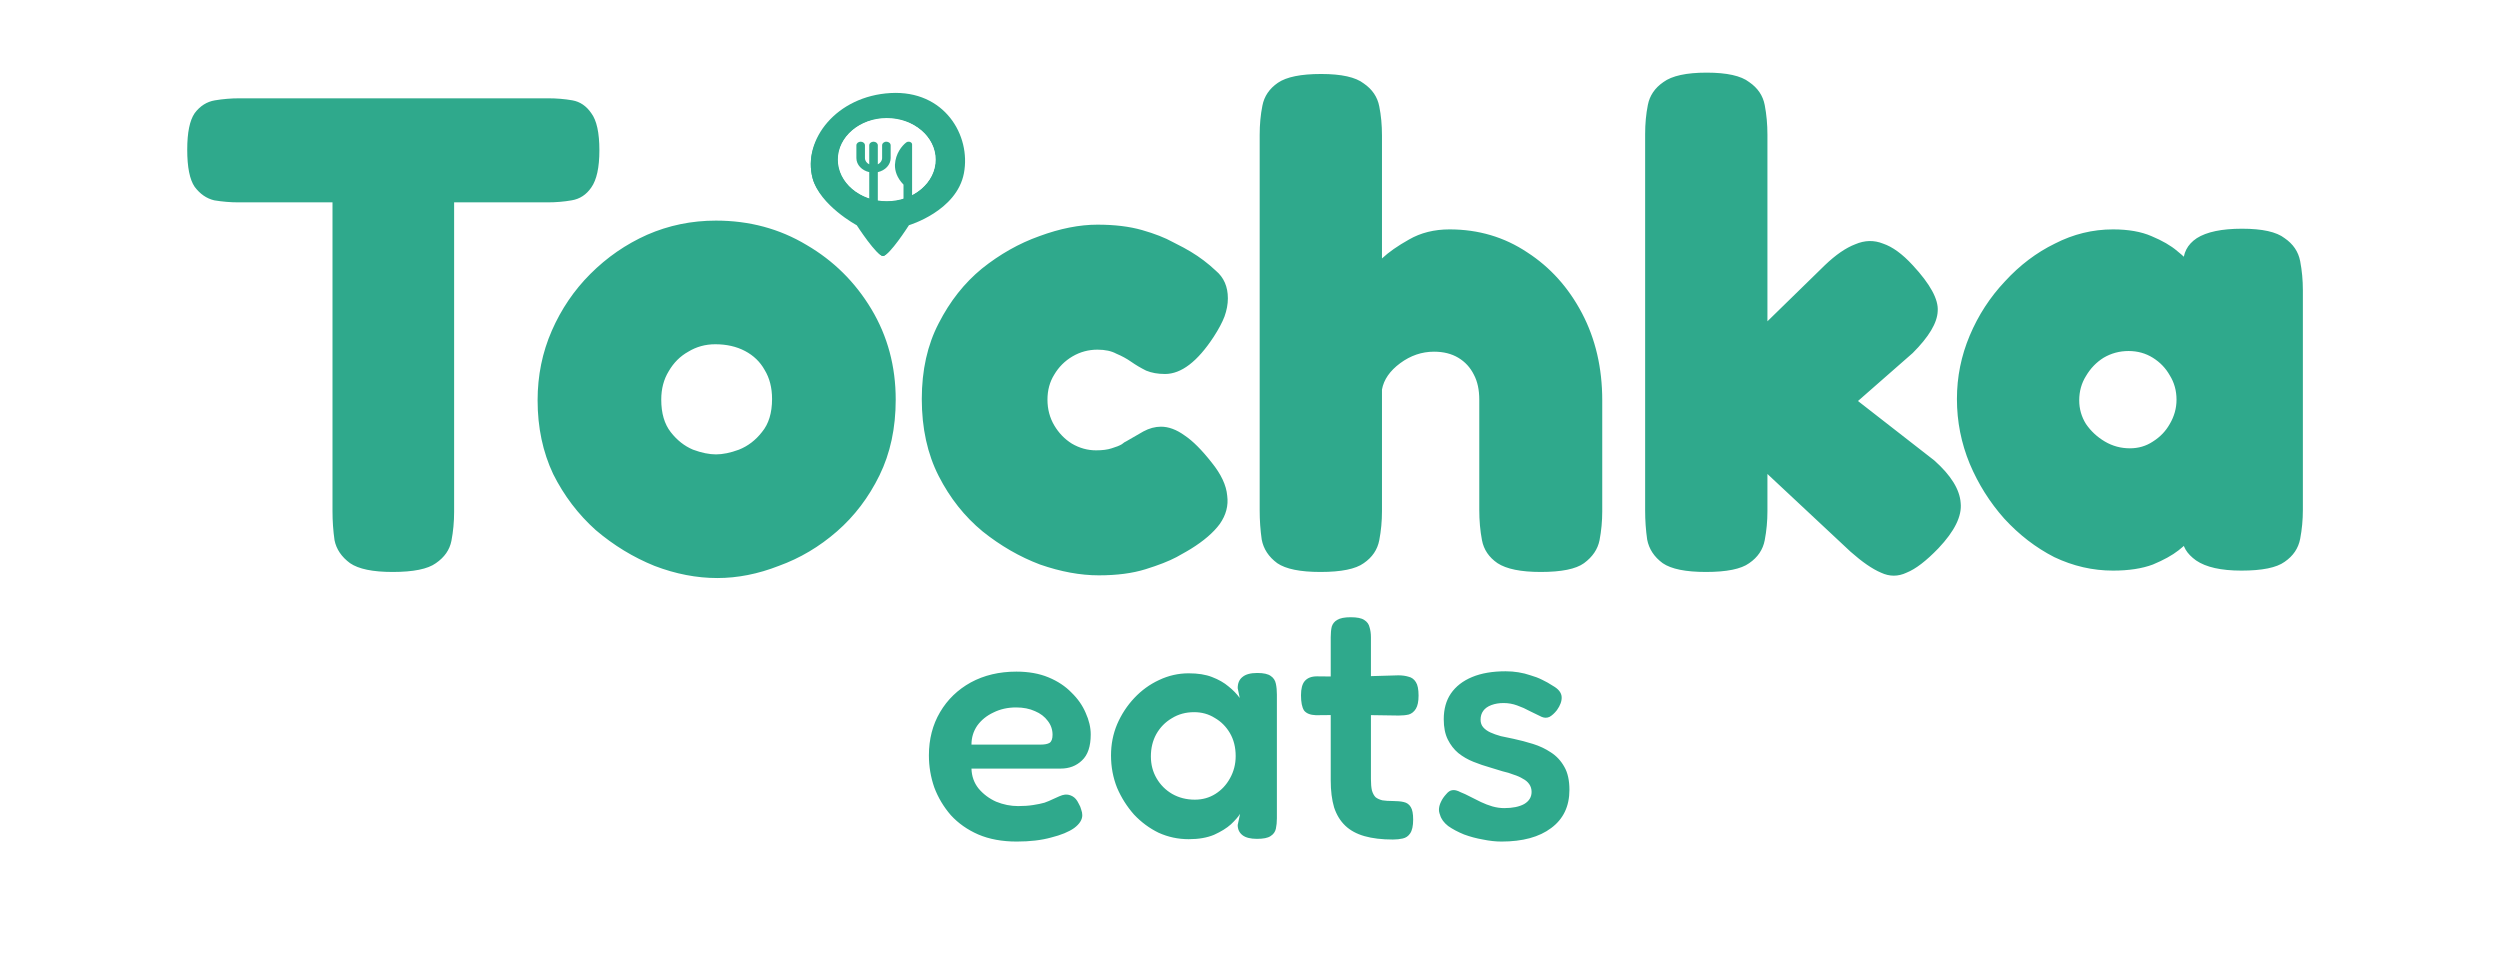 <svg width="148" height="58" viewBox="0 0 148 58" fill="none" xmlns="http://www.w3.org/2000/svg">
<path d="M32.444 5.82C32.951 5.82 33.431 5.86 33.884 5.94C34.338 6.02 34.711 6.273 35.004 6.7C35.324 7.127 35.484 7.86 35.484 8.9C35.484 9.913 35.324 10.647 35.004 11.1C34.711 11.527 34.324 11.78 33.844 11.86C33.391 11.94 32.911 11.98 32.404 11.98H26.884V30.3C26.884 30.887 26.831 31.46 26.724 32.02C26.618 32.553 26.311 32.993 25.804 33.34C25.324 33.687 24.471 33.86 23.244 33.86C22.071 33.86 21.231 33.687 20.724 33.34C20.218 32.967 19.911 32.513 19.804 31.98C19.724 31.42 19.684 30.847 19.684 30.26V11.98H14.124C13.644 11.98 13.164 11.94 12.684 11.86C12.231 11.753 11.844 11.487 11.524 11.06C11.231 10.633 11.084 9.9 11.084 8.86C11.084 7.847 11.231 7.127 11.524 6.7C11.844 6.273 12.244 6.02 12.724 5.94C13.204 5.86 13.684 5.82 14.164 5.82H32.444ZM42.466 34.22C41.239 34.22 39.999 33.98 38.746 33.5C37.492 32.993 36.332 32.287 35.266 31.38C34.226 30.447 33.386 29.34 32.746 28.06C32.132 26.753 31.826 25.3 31.826 23.7C31.826 22.233 32.106 20.86 32.666 19.58C33.226 18.3 33.986 17.18 34.946 16.22C35.932 15.233 37.052 14.46 38.306 13.9C39.586 13.34 40.946 13.06 42.386 13.06C44.359 13.06 46.146 13.54 47.746 14.5C49.346 15.433 50.626 16.7 51.586 18.3C52.546 19.9 53.026 21.687 53.026 23.66C53.026 25.34 52.706 26.833 52.066 28.14C51.426 29.447 50.586 30.553 49.546 31.46C48.506 32.367 47.359 33.047 46.106 33.5C44.879 33.98 43.666 34.22 42.466 34.22ZM42.386 26.9C42.786 26.9 43.239 26.807 43.746 26.62C44.279 26.407 44.732 26.06 45.106 25.58C45.506 25.1 45.706 24.447 45.706 23.62C45.706 22.953 45.559 22.38 45.266 21.9C44.999 21.42 44.612 21.047 44.106 20.78C43.599 20.513 43.012 20.38 42.346 20.38C41.759 20.38 41.226 20.527 40.746 20.82C40.266 21.087 39.879 21.473 39.586 21.98C39.292 22.46 39.146 23.02 39.146 23.66C39.146 24.46 39.332 25.1 39.706 25.58C40.079 26.06 40.519 26.407 41.026 26.62C41.532 26.807 41.986 26.9 42.386 26.9ZM65.05 34.06C63.957 34.06 62.797 33.847 61.57 33.42C60.37 32.967 59.237 32.313 58.17 31.46C57.104 30.58 56.237 29.487 55.57 28.18C54.904 26.873 54.57 25.353 54.57 23.62C54.57 21.913 54.904 20.42 55.57 19.14C56.237 17.833 57.09 16.753 58.13 15.9C59.197 15.047 60.33 14.407 61.53 13.98C62.757 13.527 63.904 13.3 64.97 13.3C65.984 13.3 66.864 13.407 67.61 13.62C68.357 13.833 68.97 14.073 69.45 14.34C69.93 14.58 70.277 14.767 70.49 14.9C71.024 15.22 71.517 15.593 71.97 16.02C72.45 16.42 72.69 16.967 72.69 17.66C72.69 18.007 72.624 18.367 72.49 18.74C72.357 19.087 72.144 19.487 71.85 19.94C70.89 21.407 69.93 22.14 68.97 22.14C68.544 22.14 68.17 22.073 67.85 21.94C67.53 21.78 67.237 21.607 66.97 21.42C66.704 21.233 66.41 21.073 66.09 20.94C65.797 20.78 65.424 20.7 64.97 20.7C64.437 20.7 63.944 20.833 63.49 21.1C63.037 21.367 62.677 21.727 62.41 22.18C62.144 22.607 62.01 23.1 62.01 23.66C62.01 24.22 62.144 24.727 62.41 25.18C62.677 25.633 63.024 25.993 63.45 26.26C63.904 26.527 64.384 26.66 64.89 26.66C65.264 26.66 65.57 26.62 65.81 26.54C66.077 26.46 66.277 26.38 66.41 26.3C66.544 26.193 66.624 26.14 66.65 26.14C67.024 25.927 67.37 25.727 67.69 25.54C68.037 25.353 68.384 25.26 68.73 25.26C69.184 25.26 69.65 25.433 70.13 25.78C70.61 26.1 71.144 26.633 71.73 27.38C72.29 28.073 72.597 28.727 72.65 29.34C72.73 29.927 72.584 30.487 72.21 31.02C71.837 31.527 71.264 32.02 70.49 32.5C70.41 32.553 70.13 32.713 69.65 32.98C69.197 33.22 68.584 33.46 67.81 33.7C67.037 33.94 66.117 34.06 65.05 34.06ZM78.173 33.86C76.973 33.86 76.12 33.687 75.613 33.34C75.106 32.967 74.8 32.5 74.693 31.94C74.613 31.38 74.573 30.807 74.573 30.22V7.98C74.573 7.367 74.626 6.793 74.733 6.26C74.84 5.7 75.147 5.247 75.653 4.9C76.16 4.553 77.013 4.38 78.213 4.38C79.413 4.38 80.253 4.567 80.733 4.94C81.24 5.287 81.546 5.74 81.653 6.3C81.76 6.833 81.813 7.407 81.813 8.02V15.3C82.213 14.927 82.746 14.553 83.413 14.18C84.106 13.78 84.906 13.58 85.813 13.58C87.52 13.58 89.053 14.033 90.413 14.94C91.773 15.82 92.853 17.02 93.653 18.54C94.453 20.06 94.853 21.78 94.853 23.7V30.26C94.853 30.847 94.8 31.42 94.693 31.98C94.587 32.513 94.28 32.967 93.773 33.34C93.293 33.687 92.44 33.86 91.213 33.86C90.04 33.86 89.186 33.687 88.653 33.34C88.147 32.993 87.84 32.54 87.733 31.98C87.626 31.42 87.573 30.82 87.573 30.18V23.66C87.573 23.073 87.466 22.58 87.253 22.18C87.04 21.753 86.733 21.42 86.333 21.18C85.933 20.94 85.453 20.82 84.893 20.82C84.173 20.82 83.507 21.047 82.893 21.5C82.28 21.953 81.92 22.473 81.813 23.06V30.26C81.813 30.847 81.76 31.42 81.653 31.98C81.546 32.54 81.24 32.993 80.733 33.34C80.253 33.687 79.4 33.86 78.173 33.86ZM114.512 27.26C115.499 28.14 116.019 28.98 116.072 29.78C116.152 30.553 115.712 31.447 114.752 32.46C114.032 33.207 113.406 33.687 112.872 33.9C112.366 34.14 111.859 34.14 111.352 33.9C110.846 33.687 110.246 33.273 109.552 32.66L104.632 28.06V30.26C104.632 30.847 104.579 31.42 104.472 31.98C104.366 32.54 104.059 32.993 103.552 33.34C103.072 33.687 102.219 33.86 100.992 33.86C99.792 33.86 98.939 33.687 98.432 33.34C97.925 32.967 97.619 32.5 97.512 31.94C97.432 31.38 97.392 30.807 97.392 30.22V7.94C97.392 7.327 97.445 6.753 97.552 6.22C97.659 5.66 97.966 5.207 98.472 4.86C98.979 4.487 99.832 4.3 101.032 4.3C102.232 4.3 103.072 4.487 103.552 4.86C104.059 5.207 104.366 5.66 104.472 6.22C104.579 6.78 104.632 7.367 104.632 7.98V19.02L108.032 15.7C108.672 15.087 109.272 14.673 109.832 14.46C110.392 14.22 110.939 14.207 111.472 14.42C112.032 14.607 112.619 15.033 113.232 15.7C114.272 16.82 114.766 17.727 114.712 18.42C114.686 19.113 114.192 19.94 113.232 20.9L109.992 23.74L114.512 27.26ZM132.69 33.78C131.49 33.78 130.597 33.58 130.01 33.18C129.45 32.78 129.183 32.327 129.21 31.82H129.77C129.637 32.007 129.37 32.26 128.97 32.58C128.597 32.873 128.09 33.153 127.45 33.42C126.81 33.66 126.023 33.78 125.09 33.78C123.89 33.78 122.73 33.513 121.61 32.98C120.517 32.42 119.53 31.66 118.65 30.7C117.797 29.74 117.117 28.66 116.61 27.46C116.103 26.233 115.85 24.953 115.85 23.62C115.85 22.313 116.103 21.06 116.61 19.86C117.117 18.66 117.81 17.593 118.69 16.66C119.57 15.7 120.557 14.953 121.65 14.42C122.743 13.86 123.89 13.58 125.09 13.58C125.997 13.58 126.757 13.713 127.37 13.98C128.01 14.247 128.517 14.54 128.89 14.86C129.29 15.18 129.557 15.447 129.69 15.66H129.25C129.223 14.993 129.49 14.473 130.05 14.1C130.637 13.727 131.53 13.54 132.73 13.54C133.93 13.54 134.77 13.727 135.25 14.1C135.757 14.447 136.063 14.9 136.17 15.46C136.277 16.02 136.33 16.593 136.33 17.18V30.18C136.33 30.767 136.277 31.34 136.17 31.9C136.063 32.46 135.757 32.913 135.25 33.26C134.77 33.607 133.917 33.78 132.69 33.78ZM126.09 26.54C126.597 26.54 127.05 26.407 127.45 26.14C127.877 25.873 128.21 25.527 128.45 25.1C128.717 24.647 128.85 24.167 128.85 23.66C128.85 23.127 128.717 22.647 128.45 22.22C128.21 21.793 127.877 21.447 127.45 21.18C127.023 20.913 126.543 20.78 126.01 20.78C125.477 20.78 124.983 20.913 124.53 21.18C124.103 21.447 123.757 21.807 123.49 22.26C123.223 22.687 123.09 23.167 123.09 23.7C123.09 24.207 123.223 24.673 123.49 25.1C123.783 25.527 124.157 25.873 124.61 26.14C125.063 26.407 125.557 26.54 126.09 26.54Z" fill="#2FA98C"/>
<path d="M60.191 49.82C59.324 49.82 58.564 49.68 57.911 49.4C57.271 49.12 56.731 48.74 56.291 48.26C55.864 47.767 55.537 47.22 55.311 46.62C55.097 46.007 54.991 45.373 54.991 44.72C54.991 43.76 55.211 42.907 55.651 42.16C56.091 41.413 56.697 40.827 57.471 40.4C58.257 39.973 59.157 39.76 60.171 39.76C60.891 39.76 61.524 39.873 62.071 40.1C62.617 40.327 63.071 40.627 63.431 41C63.804 41.36 64.084 41.76 64.271 42.2C64.471 42.64 64.571 43.067 64.571 43.48C64.571 44.187 64.397 44.7 64.051 45.02C63.717 45.34 63.297 45.5 62.791 45.5H57.511C57.524 45.953 57.664 46.347 57.931 46.68C58.211 47.013 58.557 47.273 58.971 47.46C59.397 47.633 59.831 47.72 60.271 47.72C60.604 47.72 60.897 47.7 61.151 47.66C61.417 47.62 61.644 47.573 61.831 47.52C62.017 47.453 62.177 47.387 62.311 47.32C62.457 47.253 62.591 47.193 62.711 47.14C62.831 47.087 62.944 47.053 63.051 47.04C63.197 47.027 63.344 47.06 63.491 47.14C63.637 47.22 63.757 47.36 63.851 47.56C63.931 47.693 63.984 47.82 64.011 47.94C64.051 48.047 64.071 48.153 64.071 48.26C64.071 48.527 63.911 48.78 63.591 49.02C63.271 49.247 62.817 49.433 62.231 49.58C61.657 49.74 60.977 49.82 60.191 49.82ZM57.511 44.08H61.611C61.837 44.08 62.011 44.047 62.131 43.98C62.251 43.9 62.311 43.74 62.311 43.5C62.311 43.193 62.217 42.92 62.031 42.68C61.844 42.427 61.591 42.233 61.271 42.1C60.951 41.953 60.577 41.88 60.151 41.88C59.657 41.88 59.211 41.98 58.811 42.18C58.411 42.367 58.091 42.627 57.851 42.96C57.624 43.293 57.511 43.667 57.511 44.08ZM74.412 49.66C74.025 49.66 73.739 49.587 73.552 49.44C73.365 49.293 73.272 49.093 73.272 48.84L73.412 48.18C73.305 48.353 73.125 48.56 72.872 48.8C72.618 49.027 72.285 49.233 71.872 49.42C71.459 49.593 70.959 49.68 70.372 49.68C69.745 49.68 69.152 49.553 68.592 49.3C68.045 49.033 67.558 48.673 67.132 48.22C66.719 47.753 66.385 47.227 66.132 46.64C65.892 46.04 65.772 45.4 65.772 44.72C65.772 44.067 65.892 43.453 66.132 42.88C66.385 42.293 66.725 41.773 67.152 41.32C67.579 40.867 68.065 40.513 68.612 40.26C69.172 39.993 69.758 39.86 70.372 39.86C70.918 39.86 71.379 39.933 71.752 40.08C72.138 40.227 72.465 40.413 72.732 40.64C72.999 40.853 73.219 41.08 73.392 41.32L73.272 40.74C73.272 40.447 73.365 40.227 73.552 40.08C73.739 39.92 74.032 39.84 74.432 39.84C74.805 39.84 75.072 39.9 75.232 40.02C75.392 40.127 75.492 40.28 75.532 40.48C75.572 40.667 75.592 40.88 75.592 41.12V48.44C75.592 48.667 75.572 48.873 75.532 49.06C75.492 49.247 75.385 49.393 75.212 49.5C75.052 49.607 74.785 49.66 74.412 49.66ZM70.732 47.34C71.185 47.34 71.592 47.227 71.952 47C72.312 46.773 72.599 46.467 72.812 46.08C73.038 45.68 73.152 45.24 73.152 44.76C73.152 44.24 73.038 43.787 72.812 43.4C72.585 43.013 72.285 42.713 71.912 42.5C71.552 42.273 71.145 42.16 70.692 42.16C70.198 42.16 69.758 42.28 69.372 42.52C68.985 42.747 68.678 43.06 68.452 43.46C68.239 43.847 68.132 44.287 68.132 44.78C68.132 45.26 68.245 45.693 68.472 46.08C68.698 46.467 69.005 46.773 69.392 47C69.792 47.227 70.239 47.34 70.732 47.34ZM82.459 49.7C81.805 49.7 81.245 49.633 80.779 49.5C80.312 49.367 79.932 49.16 79.639 48.88C79.345 48.6 79.125 48.24 78.979 47.8C78.845 47.347 78.779 46.813 78.779 46.2V37.72C78.779 37.48 78.799 37.273 78.839 37.1C78.892 36.927 78.999 36.793 79.159 36.7C79.332 36.593 79.599 36.54 79.959 36.54C80.332 36.54 80.599 36.593 80.759 36.7C80.932 36.807 81.039 36.953 81.079 37.14C81.132 37.313 81.159 37.507 81.159 37.72V46.12C81.159 46.4 81.179 46.627 81.219 46.8C81.272 46.973 81.345 47.107 81.439 47.2C81.545 47.28 81.679 47.34 81.839 47.38C82.012 47.407 82.219 47.42 82.459 47.42C82.712 47.42 82.925 47.44 83.099 47.48C83.285 47.52 83.425 47.62 83.519 47.78C83.612 47.927 83.659 48.173 83.659 48.52C83.659 48.893 83.599 49.167 83.479 49.34C83.372 49.5 83.225 49.6 83.039 49.64C82.865 49.68 82.672 49.7 82.459 49.7ZM77.959 40.04L80.019 40.06L82.779 39.98C83.005 39.98 83.205 40.007 83.379 40.06C83.565 40.1 83.712 40.207 83.819 40.38C83.925 40.54 83.979 40.807 83.979 41.18C83.979 41.527 83.925 41.787 83.819 41.96C83.712 42.133 83.572 42.247 83.399 42.3C83.225 42.34 83.025 42.36 82.799 42.36L80.119 42.32L77.899 42.34C77.565 42.327 77.332 42.233 77.199 42.06C77.079 41.873 77.019 41.573 77.019 41.16C77.019 40.773 77.092 40.493 77.239 40.32C77.399 40.133 77.639 40.04 77.959 40.04ZM88.89 49.82C88.543 49.82 88.176 49.78 87.79 49.7C87.403 49.633 87.03 49.533 86.67 49.4C86.31 49.253 85.996 49.087 85.73 48.9C85.476 48.7 85.316 48.48 85.25 48.24C85.196 48.107 85.176 47.98 85.19 47.86C85.203 47.727 85.243 47.593 85.31 47.46C85.376 47.313 85.476 47.167 85.61 47.02C85.73 46.873 85.85 46.793 85.97 46.78C86.103 46.753 86.27 46.793 86.47 46.9C86.643 46.967 86.83 47.053 87.03 47.16C87.243 47.267 87.456 47.373 87.67 47.48C87.896 47.587 88.123 47.673 88.35 47.74C88.59 47.807 88.823 47.84 89.05 47.84C89.543 47.84 89.936 47.76 90.23 47.6C90.523 47.427 90.67 47.187 90.67 46.88C90.67 46.707 90.623 46.553 90.53 46.42C90.436 46.287 90.31 46.18 90.15 46.1C90.003 46.007 89.823 45.927 89.61 45.86C89.41 45.78 89.19 45.713 88.95 45.66C88.723 45.593 88.483 45.52 88.23 45.44C87.896 45.347 87.563 45.233 87.23 45.1C86.896 44.967 86.596 44.793 86.33 44.58C86.076 44.367 85.87 44.1 85.71 43.78C85.55 43.46 85.47 43.06 85.47 42.58C85.47 41.98 85.61 41.473 85.89 41.06C86.183 40.633 86.603 40.307 87.15 40.08C87.696 39.853 88.356 39.74 89.13 39.74C89.396 39.74 89.65 39.76 89.89 39.8C90.143 39.84 90.383 39.9 90.61 39.98C90.85 40.047 91.076 40.133 91.29 40.24C91.516 40.347 91.73 40.467 91.93 40.6C92.263 40.787 92.436 41.007 92.45 41.26C92.463 41.5 92.37 41.76 92.17 42.04C92.023 42.227 91.876 42.36 91.73 42.44C91.583 42.507 91.43 42.507 91.27 42.44C91.056 42.333 90.823 42.22 90.57 42.1C90.33 41.967 90.076 41.853 89.81 41.76C89.556 41.667 89.29 41.62 89.01 41.62C88.743 41.62 88.503 41.66 88.29 41.74C88.076 41.82 87.916 41.933 87.81 42.08C87.703 42.227 87.65 42.4 87.65 42.6C87.65 42.787 87.703 42.94 87.81 43.06C87.916 43.18 88.056 43.28 88.23 43.36C88.403 43.44 88.61 43.513 88.85 43.58C89.09 43.633 89.343 43.687 89.61 43.74C89.983 43.82 90.363 43.92 90.75 44.04C91.136 44.16 91.49 44.327 91.81 44.54C92.143 44.753 92.41 45.04 92.61 45.4C92.81 45.747 92.91 46.2 92.91 46.76C92.91 47.733 92.55 48.487 91.83 49.02C91.123 49.553 90.143 49.82 88.89 49.82Z" fill="#2FA98C"/>
<path d="M52.724 5.508C49.537 5.685 47.499 8.257 48.107 10.55C48.534 12.159 50.721 13.336 50.721 13.336C50.721 13.336 51.896 15.155 52.272 15.155C52.648 15.155 53.81 13.331 53.81 13.331C53.81 13.331 56.638 12.496 57.064 10.255C57.491 8.014 55.91 5.331 52.724 5.508ZM52.496 11.945C50.895 11.945 49.566 10.808 49.566 9.448C49.566 8.088 50.895 6.951 52.496 6.951C54.096 6.951 55.425 8.088 55.425 9.448C55.425 10.808 54.096 11.945 52.496 11.945Z" fill="#2FA98C"/>
<path d="M52.724 5.778C49.537 5.955 47.499 8.259 48.107 10.552C48.534 12.161 51.098 13.338 51.098 13.338C51.098 13.338 51.896 15.157 52.272 15.157C52.648 15.157 53.308 13.333 53.308 13.333C53.308 13.333 56.261 12.632 56.688 10.391C57.114 8.15 55.91 5.601 52.724 5.778ZM52.496 11.947C50.895 11.947 49.566 10.81 49.566 9.45C49.566 8.09 50.895 6.953 52.496 6.953C54.096 6.953 55.425 8.09 55.425 9.45C55.425 10.81 54.096 11.947 52.496 11.947Z" fill="#2FA98C"/>
<path d="M52.323 6.867C50.535 6.867 49.086 8.099 49.086 9.618C49.086 11.137 50.535 12.369 52.323 12.369C54.111 12.369 55.56 11.137 55.56 9.618C55.56 8.099 54.111 6.867 52.323 6.867ZM52.497 11.913C50.897 11.913 49.599 10.81 49.599 9.45C49.599 8.089 50.897 6.987 52.497 6.987C54.098 6.987 55.396 8.089 55.396 9.45C55.396 10.81 54.098 11.913 52.497 11.913Z" fill="#2FA98C"/>
<path d="M52.519 6.88C54.179 6.9 55.519 8.05 55.519 9.466C55.518 10.422 54.905 11.175 53.996 11.622V8.547C53.995 8.411 53.778 8.33 53.643 8.438C53.404 8.621 53.012 9.089 52.981 9.752C52.972 10.12 53.1 10.529 53.488 10.93V11.89C53.184 11.981 52.859 12.043 52.52 12.049C52.535 12.049 52.55 12.052 52.565 12.052C54.246 12.052 55.609 10.893 55.609 9.465C55.609 8.037 54.246 6.879 52.565 6.879C52.55 6.879 52.534 6.88 52.519 6.88ZM51.967 12.013C52.132 12.036 52.3 12.052 52.474 12.052C52.489 12.052 52.504 12.049 52.52 12.049C52.331 12.046 52.146 12.031 51.967 12.001V12.013ZM50.952 8.388C50.812 8.388 50.698 8.485 50.698 8.604V9.357C50.698 9.758 51.023 10.093 51.459 10.19V11.873C51.622 11.927 51.791 11.971 51.967 12.001V10.19C52.403 10.093 52.727 9.758 52.727 9.357V8.604C52.727 8.485 52.614 8.388 52.474 8.388C52.334 8.388 52.221 8.485 52.221 8.604V9.357C52.221 9.516 52.118 9.654 51.967 9.729V8.604C51.967 8.485 51.853 8.388 51.713 8.388C51.573 8.388 51.459 8.485 51.459 8.604V9.729C51.308 9.654 51.205 9.516 51.205 9.357V8.604C51.205 8.485 51.092 8.388 50.952 8.388ZM52.474 6.879C50.793 6.879 49.43 8.037 49.43 9.465C49.43 10.591 50.277 11.546 51.459 11.901V11.873C50.325 11.497 49.52 10.562 49.52 9.465C49.521 8.05 50.859 6.901 52.519 6.88C52.504 6.88 52.489 6.879 52.474 6.879Z" fill="#2FA98C"/>
</svg>
